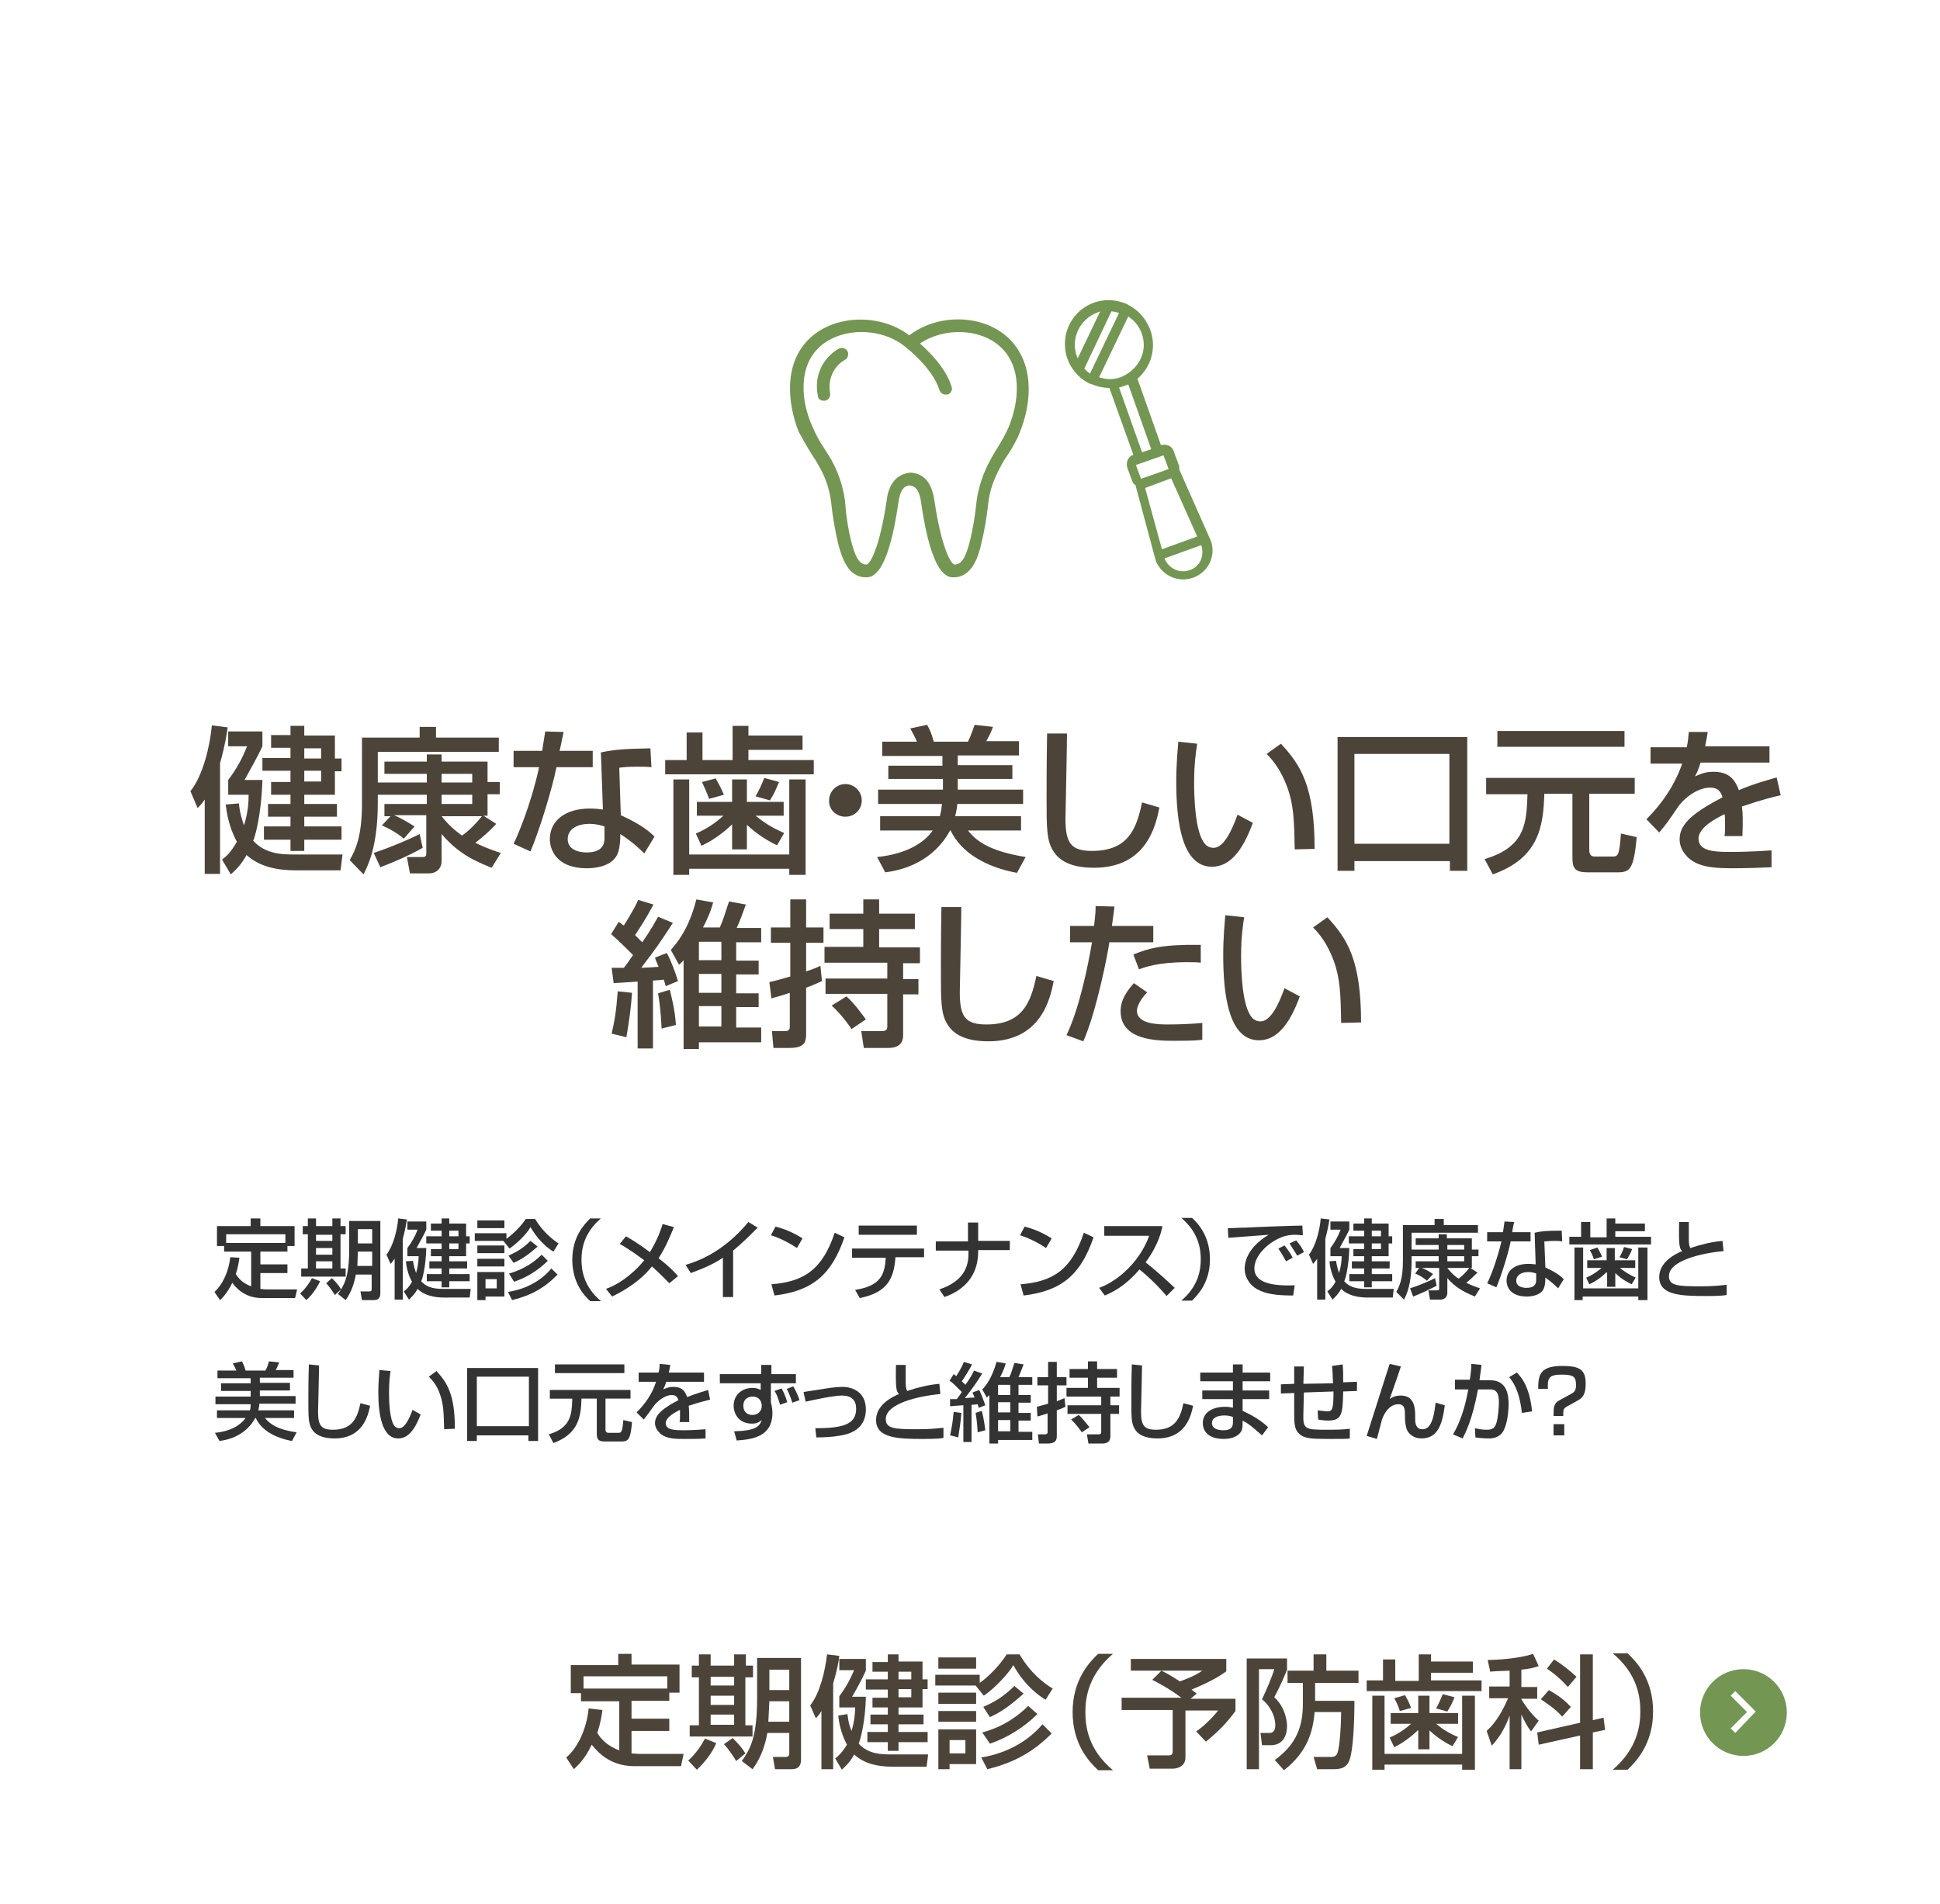 <?xml version="1.0" encoding="utf-8"?>
<!-- Generator: Adobe Illustrator 25.4.1, SVG Export Plug-In . SVG Version: 6.00 Build 0)  -->
<svg version="1.1" id="レイヤー_1" xmlns="http://www.w3.org/2000/svg" xmlns:xlink="http://www.w3.org/1999/xlink" x="0px"
	 y="0px" viewBox="0 0 380 373" style="enable-background:new 0 0 380 373;" xml:space="preserve">
<style type="text/css">
	.st0{fill:#749653;}
	.st1{fill:#4C4439;}
	.st2{fill:#333333;}
</style>
<path class="st0" d="M341.5,327c-4.7,0-8.5,3.8-8.5,8.5s3.8,8.5,8.5,8.5s8.5-3.8,8.5-8.5S346.2,327,341.5,327z M339.9,339.5
	l-0.9-0.9l3.2-3.2l-3.2-3.2l0.9-0.9l4,4L339.9,339.5z"/>
<path class="st0" d="M159,89c0.5,0.8,1,1.5,1.4,2.3c1.3,2.2,2.1,4.6,2.4,7.1c0.3,2.9,0.8,5.8,1.5,8.6c0.6,2,1.7,6.1,5.3,6.1
	c1.1,0,4.3,0,6.4-14.8c0.4-2.9,1.6-3.2,2.2-3.2c0.7,0.1,1.8,0.4,2.2,3.2c2.1,14.8,5.3,14.8,6.4,14.8c3.6,0,4.8-4.1,5.3-6.1
	c0.7-2.8,1.2-5.7,1.5-8.6c0.3-2.5,1.2-4.8,2.4-7c0.4-0.8,0.9-1.6,1.4-2.3c0.9-1.4,1.8-2.9,2.4-4.5c2.3-5.7,2.9-13.5-2.3-18.4
	c-5-4.7-13.8-4.8-19.4-0.5c-5.6-4.3-14.5-4.1-19.4,0.5c-5.2,4.8-4.5,12.6-2.3,18.3C157.3,86.1,158.1,87.6,159,89z M160.5,68
	c4.3-4,12.4-3.9,17,0.1l0,0l0,0c0,0,5.2,4,6.5,8.3c0.2,0.5,0.6,0.9,1.2,0.9c0.1,0,0.2,0,0.4,0c0.3-0.1,0.6-0.3,0.7-0.6
	c0.2-0.3,0.2-0.6,0.1-0.9c-1.1-3.7-4.4-6.9-6.2-8.5c4.7-3.2,11.9-3,15.8,0.7c4.3,4,3.6,10.7,1.6,15.6c-0.6,1.4-1.4,2.8-2.2,4.1
	c-0.5,0.8-1,1.6-1.4,2.4c-1.4,2.5-2.3,5.2-2.7,8c-0.3,2.8-0.7,5.5-1.4,8.2c-0.6,2.2-1.3,4.3-2.9,4.3c-0.7,0-2.6-3.2-4-12.7
	c-0.5-3.3-2-5.1-4.5-5.3h-0.3c-2.5,0.3-4.1,2.1-4.5,5.3c-1.4,9.5-3.3,12.7-4,12.7c-1.6,0-2.3-2.1-2.9-4.3c-0.7-2.7-1.1-5.5-1.3-8.3
	c-0.4-2.8-1.3-5.5-2.7-8c-0.5-0.8-1-1.6-1.5-2.4c-0.9-1.3-1.6-2.7-2.2-4.1C156.9,78.6,156.3,71.9,160.5,68L160.5,68z"/>
<path class="st0" d="M161.3,78.5c0.1,0,0.2,0,0.3,0c0.7-0.1,1.1-0.8,1-1.4V77c-0.5-2.5,0.6-5.2,2.9-6.5c0.6-0.3,0.8-1.1,0.5-1.7
	s-1.1-0.8-1.7-0.5c-3.2,1.8-4.9,5.5-4.1,9.2C160.2,78.1,160.7,78.5,161.3,78.5z"/>
<g>
	<path class="st1" d="M40.2,156.5c-0.7,1-0.9,1.2-1.5,1.8l-1.4-3.3c2.4-3,3.8-8.6,4.2-12.9l3.1,0.4c-0.2,1.3-0.5,3.5-1.5,7v21.7h-3
		V156.5z M46.8,157.4c0.1,1.1,0.3,2.4,1,4.3c0.8-2.6,0.9-4.6,0.9-6h-4v-2.9c1.6-2.1,2.7-4.1,3.7-6.6h-3.7v-2.9h6.7v2.9
		c-0.9,2-2.9,5.5-3.5,6.6h3.5c-0.2,7-1.5,11.3-1.8,11.9c2.4,2.7,5.9,2.7,8.1,2.7h9.4l-0.4,3.1h-8.9c-3.5,0-7-0.7-9.5-3
		c-1.1,2-2.2,3-3.1,3.8l-1.7-2.9c0.9-0.7,1.7-1.4,2.9-3.5c-1.6-2.9-2-5.8-2.2-7.3L46.8,157.4z M56.9,142.2h2.7v1.9h6v4.5h1.3v2.5
		h-1.3v4.6h-6v1.8H66v2.5h-6.4v1.9h7.3v2.6h-7.3v2.2h-2.7v-2.2h-5.2v-2.6h5.2v-1.9h-4.4v-2.5h4.4v-1.8h-3.8v-2.5h3.8V151h-5.5v-2.5
		h5.5v-2h-3.8v-2.5h3.8V142.2z M59.6,146.6v2h3.3v-2H59.6z M59.6,151v2.1h3.3V151H59.6z"/>
	<path class="st1" d="M76.5,159.9h-1.2v-2.4h8.3v-1.8H74v1.6c0,8.5-1.9,12.2-2.8,14l-2.7-2.8c1.1-1.9,2.4-4.6,2.4-11v-13h11.3v-2.1
		h3.2v2.1h12.3v2.8H74v6h9.6v-1.7h-8.3v-2.4h8.3v-1.4h2.9v1.4h9v4h2.4v2.4h-2.4v4.2h-0.8l2.5,1.6c-1.2,1.3-2.6,2.6-4.1,3.7
		c2.2,1.1,3.8,1.6,5,2l-1.8,2.9c-4.7-1.8-7.3-3.7-9.8-6.6v5.3c0,1.5-1.1,2.4-2.4,2.4h-3.8l-0.6-3.2h3.1c0.7,0,0.7-0.4,0.7-0.8v-7.4
		h-6.3c1.4,0.6,2.7,1.4,4,2.2l-2.1,2.4c-1.3-1.1-2.7-1.9-4.3-2.6L76.5,159.9z M73.2,167.1c3.8-1.3,6.8-2.6,9-3.7l0.6,2.7
		c-2.9,1.6-5.2,2.6-8.3,3.8L73.2,167.1z M86.5,153.3h6v-1.7h-6V153.3z M86.5,157.5h6v-1.8h-6V157.5z M86.5,159.9
		c0.8,1,1.9,2.3,4,3.8c1.3-0.9,2.8-2.4,3.9-3.8H86.5z"/>
	<path class="st1" d="M110.4,143.4c-0.1,0.4-0.7,3.5-0.8,3.7h6.5v3.2h-7.1c-0.8,4.1-3.4,12.6-5.1,16.5l-3.3-1.5
		c0.7-1.4,3.3-7.3,5-15h-5v-3.2h5.6c0.2-1.4,0.4-2.5,0.6-3.8L110.4,143.4z M127.6,150.3c-1-0.1-1.7-0.1-2.7-0.1
		c-1.9,0-2.8,0.1-3.6,0.2l0.3,9.3c4.4,2,5.9,3.5,6.6,4.2l-2,3.3c-0.7-0.7-2.2-2.2-4.7-3.8c0,0.7,0,3-0.7,4.2c-1,1.9-3.7,2.5-5.8,2.5
		c-6.5,0-7.3-4.2-7.3-5.7c0-3.6,3-6,7.8-6c1.2,0,2,0.1,2.6,0.2l-0.4-11.2c2.4-0.5,4.2-0.7,9.7-0.8L127.6,150.3z M118.4,161.9
		c-0.7-0.2-1.6-0.5-2.9-0.5c-2.6,0-4.3,1.1-4.3,3c0,2.2,2.4,2.6,3.7,2.6c3.5,0,3.5-2.1,3.5-2.9V161.9z"/>
	<path class="st1" d="M134.5,143.5h3.1v5.4h5.9v-6.7h3.1v1.9h10.6v2.8h-10.6v2h12.8v2.8h-29.1v-2.8h4.2V143.5z M131.9,171.4v-18.7
		h3.1v14.7h19.6v-14.7h3.2v18.7h-3.2v-1.2H135v1.2H131.9z M143.4,161.5c-0.5,0.5-2.8,2.7-6,4.2l-1.1-2.4c0.9-0.4,3-1.3,5.4-3.5h-5.2
		v-2.7h6.9v-4.4h2.9v4.4h7.2v2.7h-5.5c1.6,1.3,2.9,2.2,5.6,3.4l-1.4,2.4c-1.5-0.7-3.6-1.9-5.9-4v4.8h-2.9V161.5z M140.2,152.5
		c0.6,1.1,1,1.8,1.6,3.2l-2.9,0.8c-0.6-1.6-1-2.4-1.4-3.3L140.2,152.5z M152.6,153.2c-0.6,1.4-1,2.4-1.8,3.6l-2.8-0.8
		c0.7-1.2,1.2-2.3,1.7-3.6L152.6,153.2z"/>
	<path class="st1" d="M168.8,156.8c0,1.8-1.4,3.2-3.2,3.2s-3.3-1.4-3.2-3.2c0-1.8,1.5-3.2,3.2-3.2S168.8,155,168.8,156.8z"/>
	<path class="st1" d="M184.1,159.9c0.1-0.4,0.3-1.1,0.4-2.4H172v-2.8h12.7v-2.1H174V150h10.6v-1.9h-11.8v-2.8h6.8
		c-0.2-0.6-0.9-1.8-1.3-2.6l3.3-0.7c0.4,0.7,0.9,1.7,1.3,3.3h6.7c0.7-1.4,1.1-2.8,1.3-3.3l3.6,0.4c-0.5,1.4-1,2.2-1.3,2.8h6.4v2.8
		h-12v1.9h10.7v2.7h-10.7v2.1h12.8v2.8h-12.9c0,0.7-0.2,1.5-0.4,2.4H200v2.8h-10.4c1.9,2.4,4.7,4.1,11.3,5.2l-1.7,3.1
		c-6-1.1-10.9-3.9-13-8.3h-0.1c-1.1,2-4.3,7.1-12.7,8.2l-1.6-3c5.9-0.6,9.3-2.9,10.9-5.2h-10.3v-2.8H184.1z"/>
	<path class="st1" d="M209,143.7c0,2.6-0.3,15.9-0.3,16.7c0,4.8,1.1,6.3,5.2,6.3c7,0,8.7-4.2,9.8-9.5l3.4,1
		c-0.7,3.5-2.5,11.8-12.8,11.8c-4.7,0-6.9-1.5-8-3.3c-1.3-2-1.3-4.7-1.3-10.1c0-2.8,0-6.9,0.1-12.9L209,143.7z"/>
	<path class="st1" d="M234.5,145.7c-0.2,1.4-0.6,3.7-0.6,7.6c0,3,0.2,9.8,2.1,12c0.3,0.4,0.9,0.8,1.7,0.8c2,0,3.6-3.4,4.7-6.5l3,1.6
		c-2.1,5.8-4.7,8.6-8,8.6c-5.9,0-7-8.8-7-16.7c0-3.5,0.3-6.4,0.4-7.8L234.5,145.7z M253.6,166.4c-0.1-5.8-0.2-8.8-1.5-12.3
		c-1.2-3.2-2.7-5.1-4-6.4l2.8-2c3.9,4.2,6.6,8.4,6.6,20.6L253.6,166.4z"/>
	<path class="st1" d="M283.9,168.7h-18.6v1.9H262v-26.2h25.4v26.2h-3.4V168.7z M283.9,147.7h-18.6v17.6h18.6V147.7z"/>
	<path class="st1" d="M291.2,152.4h29v3.1h-8.9v11c0,1.1,0.5,1.3,1.1,1.3h3.4c1.1,0,1.4-0.1,1.7-4.5l3.1,0.7
		c-0.6,6.3-1.3,6.9-3.8,6.9H311c-2.5,0-3-0.8-3-2.9v-12.5h-5.5c-0.2,6.5-1.1,12.6-10.1,15.8l-1.6-3c8.1-2.4,8.2-7.2,8.4-12.7h-8.1
		V152.4z M293.3,143.2h24.9v3.1h-24.9V143.2z"/>
	<path class="st1" d="M334.5,143.4c-0.1,0.7-0.2,1.3-0.5,2.8h12.6v3.2h-13.5c-0.4,1.3-0.7,2-1.1,2.7c1.2-0.5,2-0.9,3.6-0.9
		c2.7,0,4.1,1.1,5,3.6c3-1.3,5.8-2,7.4-2.5l0.8,3.5c-1.4,0.3-3.8,0.9-7.6,2.2c0.2,1.4,0.2,3,0.1,5.8h-3.5c0.1-0.8,0.1-1.3,0.1-2.3
		c0-0.9,0-1.5-0.1-2c-1.4,0.7-5.1,2.5-5.1,4.8c0,2.6,3.5,2.6,6.5,2.6c0.4,0,3.5,0,7.8-0.3v3.3c-2.3,0.1-4.9,0.2-7.3,0.2
		c-3.4,0-6.6-0.1-8.7-1.8c-0.6-0.5-2-1.8-2-3.9c0-3.2,3.1-5.4,8.4-8.2c-0.3-1-0.8-1.9-2.4-1.9c-2.8,0-5.5,2.5-6.4,3.9
		c-1.9,2.8-2.1,3.1-3.6,4.9l-2.5-2.6c3.1-3.1,5.6-6.8,7-10.9h-6.2v-3.2h7.1c0.3-1.4,0.3-2.1,0.4-3L334.5,143.4z"/>
	<path class="st1" d="M119.8,189.6h2.4c0.6-0.7,1.2-1.7,1.8-2.5c-2.8-2.8-3.5-3.4-4.3-4.1l1.5-2.4c0.7,0.5,0.9,0.7,1,0.7
		c0.3-0.5,2-3.1,2.8-5l3,0.9c-0.6,1.1-1.4,2.7-3.6,6c0.3,0.3,0.7,0.7,1.4,1.4c1.8-2.6,2.3-3.6,3.1-5l2.9,1.2
		c-2.8,4.3-3.1,4.7-6.2,8.8c2.1-0.1,2.4-0.1,3.4-0.2c-0.4-1-0.5-1.1-0.7-1.8l2.3-0.9c0.8,1.4,1.7,3.8,2.2,5.5l-2.4,1
		c-0.2-0.8-0.3-1-0.4-1.3c-0.4,0.1-0.8,0.1-2.1,0.2v13.3h-3v-13.1c-2.6,0.2-3.3,0.2-4.7,0.3L119.8,189.6z M123.8,194.5
		c-0.2,2.9-0.5,5.1-1.1,8.7l-2.9-0.7c0.6-2.6,0.9-4.3,1.2-8.3L123.8,194.5z M131.2,193.9c0.3,1.3,1,3.8,1.2,6.9l-2.8,0.7
		c-0.2-3.9-0.5-5.7-0.7-6.9L131.2,193.9z M133.9,188.1c-0.2,0.2-0.3,0.4-0.9,0.9l-1.6-2.9c1.2-1.4,3.5-4,5-9.9l3.3,0.6
		c-0.4,1.3-0.7,2.4-2,4.9h3.3c0.7-1.6,0.9-2.4,1.8-5.1l3.3,0.6c-0.5,1.4-1.2,3.3-1.8,4.6h4.8v2.8h-4.9v3.6h4.4v2.7h-4.4v3.7h4.4v2.7
		h-4.4v4h4.9v2.9h-12.2v1.3h-3V188.1z M136.9,184.5v3.6h4.4v-3.6H136.9z M136.9,190.8v3.7h4.4v-3.7H136.9z M136.9,197.1v4h4.4v-4
		H136.9z"/>
	<path class="st1" d="M150.7,192.4c1.4-0.3,2.7-0.7,4.1-1.1v-6.6H151v-3h3.8v-5.5h3.1v5.5h3.4v3h-3.4v5.6c1.5-0.5,2-0.7,2.8-1.1
		l0.3,3c-0.7,0.3-1.2,0.6-3.1,1.3v9.1c0,1.5-0.3,2.7-3.2,2.7h-3.2l-0.3-3.3h2.6c0.4,0,0.9-0.1,0.9-0.8v-6.7
		c-1.7,0.6-2.7,0.8-3.6,1.1L150.7,192.4z M169,176.2h3.2v2.8h7v3h-7v3.6h8v3.1h-3.3v3.1h3v3h-3v8c0,1.6-0.9,2.5-2.9,2.5h-4.8
		l-0.5-3.3h4c1,0,1.1-0.4,1.1-1v-6.3h-12.1v-3h12.1v-3.1h-12.3v-3.1h7.6V182h-6.6v-3h6.6V176.2z M165.8,195.2c1.7,1.5,3.4,4,3.8,4.5
		l-2.8,1.9c-0.4-0.6-2-2.9-3.9-4.6L165.8,195.2z"/>
	<path class="st1" d="M188.3,177.7c0,2.6-0.3,15.9-0.3,16.7c0,4.8,1.1,6.3,5.2,6.3c7,0,8.7-4.2,9.8-9.5l3.4,1
		c-0.7,3.5-2.5,11.8-12.8,11.8c-4.7,0-6.9-1.5-8-3.3c-1.3-2-1.3-4.7-1.3-10.1c0-2.8,0-6.9,0.1-12.9L188.3,177.7z"/>
	<path class="st1" d="M218.3,177.6c-0.1,0.9-0.2,1.6-0.5,3.8h8.1v3.2h-8.6c-0.3,2.2-2.5,13.5-5.1,19.4l-3.3-1.2
		c2.5-5.2,4.2-13.5,5-18.2h-4.3v-3.2h4.7c0.3-2.6,0.3-2.9,0.3-3.9L218.3,177.6z M224.7,194.4c-1.8,1.9-2,3.2-2,3.6
		c0,2.7,4.3,2.7,6.2,2.7c2,0,4.6-0.1,6.6-0.3l0,3.3c-1,0.1-1.6,0.2-5.4,0.2c-3.3,0-10.6,0-10.6-5.8c0-2.3,1.3-4,2.6-5.5L224.7,194.4
		z M235.2,188.6c-0.8-0.1-1.6-0.1-2.8-0.1c-5.6,0-8.2,1-9.3,1.4l-1.1-2.9c2.9-1.2,5.6-2,13.2-1.9L235.2,188.6z"/>
	<path class="st1" d="M243.7,179.7c-0.2,1.4-0.6,3.7-0.6,7.6c0,3,0.2,9.8,2.1,12c0.3,0.4,0.9,0.8,1.7,0.8c2,0,3.6-3.4,4.7-6.5l3,1.6
		c-2.1,5.8-4.7,8.6-8,8.6c-5.9,0-7-8.8-7-16.7c0-3.5,0.3-6.4,0.4-7.8L243.7,179.7z M262.7,200.4c-0.1-5.8-0.2-8.8-1.5-12.3
		c-1.2-3.2-2.7-5.1-4-6.4l2.8-2c3.9,4.2,6.6,8.4,6.6,20.6L262.7,200.4z"/>
</g>
<g>
	<path class="st1" d="M118,335c-0.1,0.8-0.3,2.3-1,4.5c0.6,1,1.8,2.5,4.3,3.4v-9.6h-7.5v-1.6h-2v-5.5h9.3V324h2.6v2.1h9.4v5.5h-2
		v1.6h-7.4v3.5h7.4v2.4h-7.4v4.4c0.3,0,0.8,0.1,1.6,0.1h8.6l-0.5,2.4h-9.2c-4.9,0-7.3-3-8.3-4.2c-1.4,3-2.9,4.2-3.5,4.8l-1.5-2.3
		c2.2-1.8,4-5.5,4.4-9.6L118,335z M130.7,330.8v-2.4h-16.4v2.4H130.7z"/>
	<path class="st1" d="M140.3,341.5c-0.9,2.1-2.4,3.9-3.8,5.2l-1.7-1.8c1.4-1.2,2.6-3,3.3-4.3L140.3,341.5z M136.9,324.1h2.3v2.2h4.6
		v-2.2h2.3v2.2h1.4v2.3H146v9.4h1.4v2.2h-12.3v-2.2h1.8v-9.4h-1.4v-2.3h1.4V324.1z M139.2,328.5v1.7h4.6v-1.7H139.2z M139.2,332.2
		v1.8h4.6v-1.8H139.2z M139.2,335.9v2h4.6v-2H139.2z M143.5,340.5c0.4,0.4,1.6,1.5,2.5,3l-1.8,1.5c-0.4-0.7-1.6-2.5-2.4-3.3
		L143.5,340.5z M154.6,339.5h-4.3c-0.4,2.4-1.3,5-2.9,7.1l-2.1-1.6c1.7-2.4,3-4.7,3-12.4v-7.8h8.6v19.9c0,1.9-1.3,1.9-2,1.9h-3.1
		l-0.4-2.4h2.4c0.6,0,0.8-0.2,0.8-0.7V339.5z M150.7,333.3l-0.2,4h4.1v-4H150.7z M150.7,327.1v4h3.9v-4H150.7z"/>
	<path class="st1" d="M160.9,335.2c-0.5,0.8-0.7,1-1.1,1.4l-1.1-2.5c1.9-2.4,2.9-6.6,3.3-10l2.4,0.3c-0.1,1-0.4,2.7-1.2,5.4v16.8
		h-2.3V335.2z M166,335.8c0.1,0.8,0.2,1.9,0.8,3.3c0.6-2,0.7-3.6,0.7-4.6h-3.1v-2.2c1.2-1.6,2.1-3.2,2.9-5.1h-2.9V325h5.2v2.3
		c-0.7,1.6-2.2,4.3-2.7,5.1h2.7c-0.1,5.4-1.2,8.7-1.4,9.2c1.9,2.1,4.6,2.1,6.3,2.1h7.3l-0.3,2.4h-6.9c-2.7,0-5.4-0.6-7.3-2.4
		c-0.8,1.6-1.7,2.3-2.4,3l-1.3-2.2c0.7-0.6,1.3-1.1,2.3-2.7c-1.2-2.2-1.6-4.5-1.7-5.7L166,335.8z M173.9,324.1h2.1v1.4h4.7v3.5h1
		v1.9h-1v3.6H176v1.4h4.9v1.9H176v1.5h5.7v2H176v1.7h-2.1v-1.7h-4v-2h4v-1.5h-3.4v-1.9h3.4v-1.4h-3v-1.9h3v-1.6h-4.3V329h4.3v-1.5
		h-3v-1.9h3V324.1z M176,327.5v1.5h2.5v-1.5H176z M176,330.9v1.6h2.5v-1.6H176z"/>
	<path class="st1" d="M191.1,330.2h-7.9v-2.1h8.7v1.6c0.7-0.5,3.2-2.4,5.3-5.6h2.5c2.2,3.7,4.7,5.6,6.5,6.7l-1.4,2.2
		c-3.7-2.3-5.7-5.6-6.3-6.8c-0.9,1.6-3.7,4.6-5.8,6L191.1,330.2z M183.8,324.7h7.4v2.2h-7.4V324.7z M183.8,331.6h7.4v2.2h-7.4V331.6
		z M183.8,335.2h7.4v2.1h-7.4V335.2z M183.8,338.8h7.4v6.8H186v1h-2.2V338.8z M186,340.9v2.6h3.1v-2.6H186z M206,339.6
		c-3.6,3.6-7.3,5.7-12.6,7l-1.2-2.3c3.8-0.6,8.5-2.4,12-6.5L206,339.6z M203.2,335.8c-2.6,2.6-6,4.7-9.3,5.8l-1.5-2.2
		c4.5-1.2,7.4-3.6,9-5.2L203.2,335.8z M200.5,331.8c-2.7,2.4-4.4,3.6-6.6,4.6l-1.3-2c2.7-1.2,4.1-2.2,6.1-4.1L200.5,331.8z"/>
	<path class="st1" d="M218,324c-4.8,4.1-5.4,8.6-5.4,11.4s0.5,7.3,5.4,11.4h-2.9c-1.7-1.6-5-5-5-11.4c0-6.3,3.3-9.8,5-11.4H218z"/>
	<path class="st1" d="M227.5,327.3h-6V325h18.7v2.4c-2.1,1.7-6.1,3.3-6.8,3.6c0.3,0.2,0.6,0.5,1,0.8l-1.2,1h8.8v2.4
		c-1.8,2.4-3.1,3.8-5.8,6l-1.9-2c1.5-1,3.3-2.8,4.3-4.1h-6.4v9.2c0,2.1-2.2,2.2-2.5,2.2h-4.5l-0.5-2.6h4.2c0.6,0,0.8-0.2,0.8-0.9v-8
		h-10v-2.4h11.7c-0.8-0.6-2.7-2-5.7-3.5L227.5,327.3z M227.5,327.3c1,0.5,1.8,0.9,3.6,2.1c1.7-0.6,3.1-1.2,4.4-2.1H227.5z"/>
	<path class="st1" d="M244.2,324.9h7.9v2.2c-0.3,0.8-1.4,3.4-2.5,5.4c2.3,2.1,2.5,5,2.5,5.6c0,2.2-1,3.8-3.2,3.8h-1.7l-0.3-2.4h1.8
		c1,0,1.1-1.1,1.1-1.5c0-1.8-1-3.8-2.6-5.1c0.8-1.7,1.9-4.2,2.4-5.9h-3v19.6h-2.4V324.9z M257.7,333.2h7.6c0,4.8-0.3,9.6-0.9,11.4
		c-0.6,2-2.2,2-3.4,2h-3l-0.7-2.4h3.4c0.3,0,0.9,0,1.2-0.6c0.6-1.2,0.8-6.6,0.8-8.2h-5.2c-0.3,3.9-1.5,7.9-6,11.4l-1.8-2
		c3.4-2.5,5.5-5.5,5.5-10.9v-4.2h-3v-2.4h5.1v-3.2h2.5v3.2h6.3v2.4h-8.5V333.2z"/>
	<path class="st1" d="M270.9,325.1h2.4v4.2h4.6v-5.2h2.4v1.4h8.2v2.2h-8.2v1.5h9.9v2.1h-22.5v-2.1h3.2V325.1z M268.8,346.7v-14.5
		h2.4v11.4h15.2v-11.4h2.5v14.5h-2.5v-1h-15.2v1H268.8z M277.7,339c-0.4,0.4-2.2,2.1-4.6,3.3l-0.9-1.9c0.7-0.3,2.3-1,4.2-2.7h-4
		v-2.1h5.4v-3.4h2.2v3.4h5.6v2.1h-4.3c1.2,1,2.2,1.7,4.3,2.6l-1.1,1.8c-1.2-0.6-2.8-1.5-4.5-3.1v3.7h-2.2V339z M275.2,332.1
		c0.5,0.8,0.8,1.4,1.2,2.5l-2.2,0.6c-0.4-1.2-0.7-1.8-1.1-2.5L275.2,332.1z M284.9,332.5c-0.4,1.1-0.8,1.8-1.4,2.8l-2.2-0.6
		c0.5-0.9,0.9-1.8,1.3-2.8L284.9,332.5z"/>
	<path class="st1" d="M295.6,327.3c-2.4,0.1-2.9,0.1-3.7,0.2l-0.5-2.3c1.9,0,6.3-0.3,8.9-1.2l1.1,2.4c-0.9,0.3-1.5,0.5-3.4,0.7v3.4
		h3.1v2.3H298v0.1c0.5,0.8,1.6,2.6,3.4,4.2l-1.5,2.1c-0.7-0.9-1.2-1.8-1.9-3.3v10.7h-2.3v-10.5c-0.8,2.2-1.9,4.2-3.5,5.9l-1-2.9
		c1.9-1.7,3.2-4.1,4.2-6.4h-3.7v-2.3h4V327.3z M309.5,337.5v-13.4h2.5v12.9l2.1-0.5l0.3,2.4l-2.4,0.5v7.2h-2.5V340l-8.1,1.8
		l-0.3-2.4L309.5,337.5z M303.4,331.1c1.9,1.1,3,1.9,4.3,3.3l-1.7,1.9c-1.3-1.5-3.3-2.8-4.2-3.4L303.4,331.1z M304.4,325.1
		c1.5,0.9,3,2.1,4.4,3.4l-1.7,2c-0.5-0.6-2-2.2-4.1-3.6L304.4,325.1z"/>
	<path class="st1" d="M315.9,346.7c4.8-4.1,5.4-8.6,5.4-11.4s-0.5-7.3-5.4-11.4h2.9c1.7,1.6,5,5,5,11.4c0,6.3-3.3,9.8-5,11.4H315.9z
		"/>
</g>
<g>
	<path class="st2" d="M46.9,246.4c-0.1,0.6-0.2,1.6-0.7,3.2c0.4,0.7,1.3,1.8,3,2.4v-6.8h-5.3v-1.1h-1.4v-3.9h6.6v-1.5H51v1.5h6.7
		v3.9h-1.4v1.1h-5.3v2.5h5.3v1.7h-5.3v3.1c0.2,0,0.6,0.1,1.1,0.1h6.1l-0.4,1.7h-6.5c-3.5,0-5.2-2.2-5.8-3c-1,2.1-2,3-2.4,3.4
		l-1.1-1.6c1.5-1.3,2.8-3.9,3.1-6.8L46.9,246.4z M55.9,243.5v-1.7H44.3v1.7H55.9z"/>
	<path class="st2" d="M62.7,251c-0.7,1.5-1.7,2.8-2.7,3.7l-1.2-1.3c1-0.9,1.9-2.2,2.3-3L62.7,251z M60.3,238.7h1.6v1.5h3.2v-1.5h1.6
		v1.5h1v1.6h-1v6.7h1v1.6H59v-1.6h1.3v-6.7h-1v-1.6h1V238.7z M61.9,241.9v1.2h3.2v-1.2H61.9z M61.9,244.5v1.3h3.2v-1.3H61.9z
		 M61.9,247.1v1.4h3.2v-1.4H61.9z M65,250.4c0.3,0.3,1.2,1.1,1.8,2.2l-1.2,1.1c-0.3-0.5-1.2-1.8-1.7-2.3L65,250.4z M72.8,249.7h-3.1
		c-0.3,1.7-0.9,3.5-2,5l-1.5-1.2c1.2-1.7,2.2-3.3,2.2-8.8v-5.5h6.1v14.1c0,1.4-0.9,1.4-1.4,1.4h-2.2l-0.3-1.7h1.7
		c0.4,0,0.5-0.1,0.5-0.5V249.7z M70.1,245.2l-0.1,2.8h2.9v-2.8H70.1z M70.1,240.8v2.8h2.8v-2.8H70.1z"/>
	<path class="st2" d="M77.3,246.6c-0.4,0.5-0.5,0.7-0.8,1l-0.8-1.8c1.3-1.7,2.1-4.7,2.3-7.1l1.7,0.2c-0.1,0.7-0.3,1.9-0.8,3.8v11.9
		h-1.6V246.6z M80.9,247c0.1,0.6,0.2,1.3,0.6,2.4c0.4-1.4,0.5-2.5,0.5-3.3h-2.2v-1.6c0.9-1.2,1.5-2.3,2-3.6h-2v-1.6h3.7v1.6
		c-0.5,1.1-1.6,3-1.9,3.6h1.9c-0.1,3.8-0.8,6.2-1,6.5c1.3,1.5,3.2,1.5,4.5,1.5h5.2l-0.2,1.7H87c-1.9,0-3.9-0.4-5.2-1.7
		c-0.6,1.1-1.2,1.6-1.7,2.1l-1-1.6c0.5-0.4,1-0.8,1.6-1.9c-0.9-1.6-1.1-3.2-1.2-4L80.9,247z M86.5,238.7H88v1h3.3v2.5H92v1.4h-0.7
		v2.5H88v1h3.5v1.4H88v1.1h4v1.4h-4v1.2h-1.5v-1.2h-2.9v-1.4h2.9v-1.1h-2.4v-1.4h2.4v-1h-2.1v-1.4h2.1v-1.1h-3v-1.4h3v-1.1h-2.1
		v-1.4h2.1V238.7z M88,241.1v1.1h1.8v-1.1H88z M88,243.6v1.1h1.8v-1.1H88z"/>
	<path class="st2" d="M98.6,243.1H93v-1.5h6.2v1.1c0.5-0.4,2.3-1.7,3.8-3.9h1.8c1.6,2.6,3.3,3.9,4.6,4.8l-1,1.6
		c-2.6-1.6-4-4-4.5-4.8c-0.6,1.2-2.6,3.2-4.1,4.2L98.6,243.1z M93.5,239.1h5.3v1.5h-5.3V239.1z M93.5,244h5.3v1.5h-5.3V244z
		 M93.5,246.6h5.3v1.5h-5.3V246.6z M93.5,249.2h5.3v4.8h-3.7v0.7h-1.6V249.2z M95.1,250.6v1.8h2.2v-1.8H95.1z M109.2,249.7
		c-2.5,2.6-5.2,4.1-8.9,5l-0.8-1.6c2.7-0.4,6.1-1.7,8.5-4.6L109.2,249.7z M107.3,247c-1.9,1.9-4.2,3.3-6.6,4.1l-1-1.6
		c3.2-0.9,5.2-2.5,6.4-3.7L107.3,247z M105.3,244.2c-1.9,1.7-3.1,2.5-4.7,3.2l-1-1.4c1.9-0.9,2.9-1.5,4.3-2.9L105.3,244.2z"/>
	<path class="st2" d="M117.7,238.7c-3.4,2.9-3.8,6.1-3.8,8.1c0,2,0.4,5.2,3.8,8.1h-2.1c-1.2-1.1-3.5-3.6-3.5-8.1
		c0-4.5,2.3-6.9,3.5-8.1H117.7z"/>
	<path class="st2" d="M131.1,251.4c-0.6-0.6-1.5-1.6-3.4-3.3c-1.2,1.5-3.3,3.7-7.8,5.9l-1.2-1.5c0.8-0.3,2.9-1.1,5.4-3.4
		c0.8-0.7,1.5-1.5,2.1-2.2c-2.3-1.7-3.7-2.6-4.8-3.2l1.2-1.5c1.1,0.6,2.7,1.6,4.7,3.1c1.6-2.6,2.2-4.6,2.5-5.5l2.2,0.6
		c-0.5,1.2-1.5,3.8-3,6.1c2.2,1.7,3.2,2.8,3.8,3.5L131.1,251.4z"/>
	<path class="st2" d="M143.6,254.1h-2v-7.7c-1.9,1.3-4.1,2.2-6.3,3l-1-1.6c2.3-0.7,7.3-2.4,12.3-8.4l1.8,1.1
		c-0.7,0.7-2.5,2.6-4.8,4.5V254.1z"/>
	<path class="st2" d="M156.1,244.5c-1.3-0.9-3.4-2-5.1-2.5l0.9-1.7c1.5,0.4,3,0.9,5.3,2.3L156.1,244.5z M151.1,251.6
		c6.4-0.5,10-2.9,12.4-10.1l1.9,0.9c-2.5,7.3-6.2,10.5-13.7,11.4L151.1,251.6z"/>
	<path class="st2" d="M181,244.5v1.8h-5.6c-0.3,4.1-1.5,6.9-7,8l-0.9-1.6c5.1-0.8,5.8-3.1,6-6.3h-6.6v-1.8H181z M179.6,240.1v1.8
		h-11.4v-1.8H179.6z"/>
	<path class="st2" d="M189.6,243.1v-3.6h2v3.6h6.2v1.8h-6.2v0.3c0,3.8-1.8,7.2-6.6,8.9l-1-1.5c3.9-1.3,5.7-3.6,5.7-6.9v-0.7h-6.4
		v-1.8H189.6z"/>
	<path class="st2" d="M204.9,244.5c-1.3-0.9-3.4-2-5.1-2.5l0.9-1.7c1.5,0.4,3,0.9,5.3,2.3L204.9,244.5z M199.9,251.6
		c6.4-0.5,10-2.9,12.4-10.1l1.9,0.9c-2.5,7.3-6.2,10.5-13.7,11.4L199.9,251.6z"/>
	<path class="st2" d="M215.3,252.3c3.6-1.3,7.9-5,9.8-10.2h-8.8v-1.9h11.4c-0.2,1-0.8,3.7-3.3,7.1c2,1.6,3.9,3.3,5.7,5l-1.6,1.6
		c-1.9-2.3-4.5-4.6-5.3-5.2c-2,2.3-4.1,4-6.8,5.1L215.3,252.3z"/>
	<path class="st2" d="M231.4,254.8c3.4-2.9,3.8-6.1,3.8-8.1c0-2-0.4-5.2-3.8-8.1h2.1c1.2,1.1,3.5,3.6,3.5,8.1c0,4.5-2.3,6.9-3.5,8.1
		H231.4z"/>
	<path class="st2" d="M255.2,242c-0.4,0-0.7-0.1-1.5-0.1c-1.5,0-2.6,0.4-3.4,0.8c-2.4,1.2-4.6,3.5-4.6,5.8c0,2.6,3,3.5,7.9,3.3
		l-0.3,2c-3.7,0-5.5-0.4-7-1.2c-1.5-0.8-2.5-2.4-2.5-4c0-1.8,0.9-4.4,4.7-6.7c-2.7,0.2-5.3,0.4-7.9,0.6l-0.1-1.9
		c1.2,0,2.4-0.1,3.6-0.1c1.5-0.1,9.3-0.4,11-0.4L255.2,242z M251.9,247.1c-0.7-1.3-1.1-1.9-1.5-2.5l1.2-0.6c0.5,0.6,1.1,1.4,1.6,2.4
		L251.9,247.1z M254.1,246c-0.9-1.5-1.1-1.7-1.5-2.4l1.3-0.6c0.6,0.7,1.3,1.7,1.5,2.3L254.1,246z"/>
	<path class="st2" d="M258,246.6c-0.4,0.5-0.5,0.7-0.8,1l-0.8-1.8c1.3-1.7,2.1-4.7,2.3-7.1l1.7,0.2c-0.1,0.7-0.3,1.9-0.8,3.8v11.9
		H258V246.6z M261.7,247c0.1,0.6,0.2,1.3,0.6,2.4c0.4-1.4,0.5-2.5,0.5-3.3h-2.2v-1.6c0.9-1.2,1.5-2.3,2-3.6h-2v-1.6h3.7v1.6
		c-0.5,1.1-1.6,3-1.9,3.6h1.9c-0.1,3.8-0.8,6.2-1,6.5c1.3,1.5,3.2,1.5,4.5,1.5h5.2l-0.2,1.7h-4.9c-1.9,0-3.9-0.4-5.2-1.7
		c-0.6,1.1-1.2,1.6-1.7,2.1l-1-1.6c0.5-0.4,1-0.8,1.6-1.9c-0.9-1.6-1.1-3.2-1.2-4L261.7,247z M267.2,238.7h1.5v1h3.3v2.5h0.7v1.4
		H272v2.5h-3.3v1h3.5v1.4h-3.5v1.1h4v1.4h-4v1.2h-1.5v-1.2h-2.9v-1.4h2.9v-1.1h-2.4v-1.4h2.4v-1h-2.1v-1.4h2.1v-1.1h-3v-1.4h3v-1.1
		h-2.1v-1.4h2.1V238.7z M268.7,241.1v1.1h1.8v-1.1H268.7z M268.7,243.6v1.1h1.8v-1.1H268.7z"/>
	<path class="st2" d="M278,248.4h-0.7v-1.3h4.5v-1h-5.3v0.9c0,4.6-1,6.7-1.5,7.6l-1.5-1.5c0.6-1.1,1.3-2.5,1.3-6.1V240h6.2v-1.2h1.8
		v1.2h6.7v1.5h-13v3.3h5.3v-0.9h-4.5v-1.3h4.5v-0.8h1.6v0.8h4.9v2.2h1.3v1.3h-1.3v2.3H288l1.4,0.9c-0.7,0.7-1.4,1.4-2.2,2
		c1.2,0.6,2.1,0.9,2.7,1.1l-1,1.6c-2.5-1-4-2-5.4-3.6v2.9c0,0.8-0.6,1.3-1.3,1.3h-2.1l-0.3-1.8h1.7c0.4,0,0.4-0.2,0.4-0.4v-4h-3.4
		c0.8,0.3,1.5,0.7,2.2,1.2l-1.2,1.3c-0.7-0.6-1.5-1.1-2.3-1.4L278,248.4z M276.2,252.4c2.1-0.7,3.7-1.4,4.9-2l0.3,1.5
		c-1.6,0.8-2.8,1.4-4.6,2.1L276.2,252.4z M283.5,244.8h3.3v-0.9h-3.3V244.8z M283.5,247.1h3.3v-1h-3.3V247.1z M283.5,248.4
		c0.4,0.5,1,1.3,2.2,2.1c0.7-0.5,1.5-1.3,2.1-2.1H283.5z"/>
	<path class="st2" d="M296.6,239.4c-0.1,0.2-0.4,1.9-0.4,2h3.6v1.8h-3.9c-0.4,2.2-1.9,6.9-2.8,9l-1.8-0.8c0.4-0.7,1.8-4,2.8-8.2
		h-2.8v-1.8h3.1c0.1-0.7,0.2-1.3,0.3-2.1L296.6,239.4z M306,243.2c-0.6-0.1-0.9-0.1-1.5-0.1c-1.1,0-1.5,0.1-2,0.1l0.2,5.1
		c2.4,1.1,3.2,1.9,3.6,2.3l-1.1,1.8c-0.4-0.4-1.2-1.2-2.5-2.1c0,0.4,0,1.6-0.4,2.3c-0.5,1-2,1.4-3.2,1.4c-3.6,0-4-2.3-4-3.1
		c0-2,1.6-3.3,4.3-3.3c0.7,0,1.1,0.1,1.4,0.1l-0.2-6.2c1.3-0.3,2.3-0.4,5.3-0.4L306,243.2z M301,249.5c-0.4-0.1-0.9-0.3-1.6-0.3
		c-1.4,0-2.4,0.6-2.4,1.7c0,1.2,1.3,1.4,2,1.4c1.9,0,1.9-1.1,1.9-1.6V249.5z"/>
	<path class="st2" d="M309.8,239.4h1.7v3h3.2v-3.7h1.7v1h5.8v1.5h-5.8v1.1h7v1.5h-16v-1.5h2.3V239.4z M308.4,254.7v-10.3h1.7v8h10.8
		v-8h1.8v10.3h-1.8V254H310v0.7H308.4z M314.6,249.3c-0.3,0.3-1.5,1.5-3.3,2.3l-0.6-1.3c0.5-0.2,1.6-0.7,3-1.9h-2.8v-1.5h3.8v-2.4
		h1.6v2.4h4v1.5h-3c0.9,0.7,1.6,1.2,3.1,1.9l-0.8,1.3c-0.8-0.4-2-1-3.2-2.2v2.7h-1.6V249.3z M312.9,244.4c0.3,0.6,0.6,1,0.9,1.8
		l-1.6,0.5c-0.3-0.9-0.5-1.3-0.8-1.8L312.9,244.4z M319.7,244.7c-0.3,0.8-0.6,1.3-1,2l-1.5-0.4c0.4-0.6,0.7-1.3,0.9-2L319.7,244.7z"
		/>
	<path class="st2" d="M330.8,239.4c0,0.5,0,1.5,0,3.5c0,1.1,0.2,1.4,0.3,1.6c2.1-0.7,4.1-1.2,6.3-1.4l0.2,2
		c-4.4,0.4-10.7,1.9-10.7,4.9c0,1.9,1.7,2,6.4,2c2.4,0,4-0.2,4.9-0.3v2c-0.5,0.1-1.5,0.2-3.9,0.2c-4.9,0-9.3-0.1-9.3-3.7
		c0-2.9,3-4.5,4.5-5.1c-0.5-0.5-0.7-0.8-0.6-5.7H330.8z"/>
	<path class="st2" d="M48.9,276.4c0.1-0.2,0.2-0.6,0.2-1.3h-6.9v-1.5h6.9v-1.1h-5.8V271h5.8v-1h-6.5v-1.5h3.7
		c-0.1-0.3-0.5-1-0.7-1.4l1.8-0.4c0.2,0.4,0.5,1,0.7,1.8H52c0.4-0.7,0.6-1.5,0.7-1.8l2,0.2c-0.3,0.7-0.5,1.2-0.7,1.5h3.5v1.5h-6.6v1
		h5.9v1.5h-5.9v1.1h7v1.5h-7.1c0,0.4-0.1,0.9-0.2,1.3h7v1.5h-5.7c1.1,1.3,2.6,2.3,6.2,2.8l-0.9,1.7c-3.3-0.6-6-2.1-7.1-4.5H50
		c-0.6,1.1-2.4,3.9-7,4.5l-0.9-1.6c3.2-0.3,5.1-1.6,6-2.9h-5.6v-1.5H48.9z"/>
	<path class="st2" d="M62.5,267.5c0,1.4-0.2,8.7-0.2,9.1c0,2.6,0.6,3.5,2.9,3.5c3.8,0,4.8-2.3,5.4-5.2l1.9,0.5
		c-0.4,1.9-1.4,6.4-7,6.4c-2.5,0-3.8-0.8-4.4-1.8c-0.7-1.1-0.7-2.5-0.7-5.6c0-1.5,0-3.8,0.1-7.1L62.5,267.5z"/>
	<path class="st2" d="M76.5,268.6c-0.1,0.7-0.3,2-0.3,4.2c0,1.7,0.1,5.4,1.1,6.6c0.2,0.2,0.5,0.4,0.9,0.4c1.1,0,2-1.9,2.6-3.6
		l1.6,0.9c-1.2,3.2-2.6,4.7-4.4,4.7c-3.2,0-3.9-4.8-3.9-9.1c0-1.9,0.2-3.5,0.2-4.3L76.5,268.6z M87,280c-0.1-3.2-0.1-4.8-0.8-6.8
		c-0.6-1.8-1.5-2.8-2.2-3.5l1.5-1.1c2.1,2.3,3.6,4.6,3.6,11.3L87,280z"/>
	<path class="st2" d="M103.6,281.2H93.4v1.1h-1.9v-14.3h13.9v14.3h-1.9V281.2z M103.6,269.7H93.4v9.7h10.2V269.7z"/>
	<path class="st2" d="M107.6,272.3h15.9v1.7h-4.9v6c0,0.6,0.3,0.7,0.6,0.7h1.9c0.6,0,0.8-0.1,1-2.5l1.7,0.4
		c-0.3,3.4-0.7,3.8-2.1,3.8h-3.2c-1.4,0-1.6-0.5-1.6-1.6V274h-3c-0.1,3.6-0.6,6.9-5.5,8.7l-0.9-1.7c4.4-1.3,4.5-4,4.6-7h-4.4V272.3z
		 M108.7,267.3h13.6v1.7h-13.6V267.3z"/>
	<path class="st2" d="M131.3,267.4c-0.1,0.4-0.1,0.7-0.3,1.5h6.9v1.8h-7.4c-0.2,0.7-0.4,1.1-0.6,1.5c0.7-0.3,1.1-0.5,2-0.5
		c1.5,0,2.2,0.6,2.7,2c1.7-0.7,3.2-1.1,4.1-1.4l0.4,1.9c-0.8,0.2-2.1,0.5-4.2,1.2c0.1,0.8,0.1,1.6,0.1,3.2h-1.9
		c0.1-0.4,0.1-0.7,0.1-1.3c0-0.5,0-0.8,0-1.1c-0.8,0.4-2.8,1.4-2.8,2.6c0,1.4,1.9,1.4,3.6,1.4c0.2,0,1.9,0,4.2-0.2v1.8
		c-1.3,0.1-2.7,0.1-4,0.1c-1.9,0-3.6,0-4.8-1c-0.3-0.3-1.1-1-1.1-2.1c0-1.7,1.7-3,4.6-4.5c-0.2-0.5-0.4-1-1.3-1
		c-1.5,0-3,1.4-3.5,2.1c-1.1,1.5-1.2,1.7-2,2.7l-1.4-1.4c1.7-1.7,3.1-3.7,3.8-6h-3.4v-1.8h3.9c0.2-0.8,0.2-1.2,0.2-1.7L131.3,267.4z
		"/>
	<path class="st2" d="M149.1,267.4h2v1.8h4.8v1.8H151v3.7c0,0.1,0.1,0.4,0.1,0.4c0.1,0.5,0.2,1.1,0.2,1.7c0,4.8-4.2,5.2-7,5.4
		l-0.5-1.8c4.1-0.1,5-0.9,5.4-2.2c-0.4,0.3-0.8,0.7-1.9,0.7c-2.8,0-3.6-2.2-3.6-3.5c0-2.1,1.6-3.5,3.7-3.5c0.8,0,1.2,0.2,1.6,0.4
		l0-1.3H141v-1.8h8.1L149.1,267.4z M149.2,275.3c0-0.5-0.3-1.7-1.8-1.7c-0.6,0-1.8,0.3-1.8,1.8c0,1.3,0.9,1.8,1.8,1.8
		c1.1,0,1.8-0.8,1.8-1.7V275.3z M152.8,275.2c-0.5-1.7-0.8-2.3-1.1-2.7l1.4-0.5c0.6,1.1,0.9,2,1.1,2.7L152.8,275.2z M155.2,274.8
		c-0.4-1.3-0.9-2.4-1.1-2.7l1.3-0.5c0.2,0.4,0.8,1.4,1.2,2.7L155.2,274.8z"/>
	<path class="st2" d="M159.7,279.8c5.3,0,8-0.7,8-3.8c0-1.7-0.9-2.6-2.8-2.6c-1.6,0-5.3,0.8-7.1,1.2l-0.4-1.9
		c0.6-0.1,3.3-0.5,3.9-0.6c0.5-0.1,2.5-0.4,3.7-0.4c2,0,4.6,1,4.6,4.4c0,4.4-4,5-5.4,5.2c-1.1,0.2-2.7,0.3-4.3,0.3L159.7,279.8z"/>
	<path class="st2" d="M177.4,267.4c0,0.5,0,1.5,0,3.5c0,1.1,0.2,1.4,0.3,1.6c2.1-0.7,4.1-1.2,6.3-1.4l0.2,2
		c-4.4,0.4-10.7,1.9-10.7,4.9c0,1.9,1.7,2,6.4,2c2.4,0,4-0.2,4.9-0.3v2c-0.5,0.1-1.5,0.2-3.9,0.2c-4.9,0-9.3-0.1-9.3-3.7
		c0-2.9,3-4.5,4.5-5.1c-0.5-0.5-0.7-0.8-0.6-5.7H177.4z"/>
	<path class="st2" d="M186.1,274.1h1.3c0.3-0.4,0.7-0.9,1-1.4c-1.5-1.5-1.9-1.9-2.4-2.2l0.8-1.3c0.4,0.3,0.5,0.4,0.5,0.4
		c0.2-0.3,1.1-1.7,1.5-2.8l1.6,0.5c-0.3,0.6-0.8,1.5-2,3.3c0.2,0.2,0.4,0.4,0.7,0.7c1-1.4,1.3-2,1.7-2.8l1.6,0.6
		c-1.5,2.3-1.7,2.6-3.4,4.8c1.2-0.1,1.3-0.1,1.9-0.1c-0.2-0.6-0.3-0.6-0.4-1l1.3-0.5c0.4,0.8,0.9,2.1,1.2,3l-1.3,0.5
		c-0.1-0.5-0.2-0.6-0.2-0.7c-0.2,0-0.4,0.1-1.2,0.1v7.3h-1.6v-7.2c-1.4,0.1-1.8,0.1-2.6,0.2L186.1,274.1z M188.3,276.8
		c-0.1,1.6-0.3,2.8-0.6,4.8l-1.6-0.4c0.3-1.4,0.5-2.4,0.7-4.6L188.3,276.8z M192.3,276.4c0.2,0.7,0.5,2.1,0.7,3.8l-1.5,0.4
		c-0.1-2.1-0.3-3.1-0.4-3.8L192.3,276.4z M193.8,273.3c-0.1,0.1-0.2,0.2-0.5,0.5l-0.9-1.6c0.7-0.7,1.9-2.2,2.8-5.4l1.8,0.3
		c-0.2,0.7-0.4,1.3-1.1,2.7h1.8c0.4-0.8,0.5-1.3,1-2.8l1.8,0.3c-0.3,0.8-0.7,1.8-1,2.5h2.7v1.5h-2.7v2h2.4v1.5h-2.4v2h2.4v1.5h-2.4
		v2.2h2.7v1.6h-6.7v0.7h-1.7V273.3z M195.5,271.3v2h2.4v-2H195.5z M195.5,274.7v2h2.4v-2H195.5z M195.5,278.2v2.2h2.4v-2.2H195.5z"
		/>
	<path class="st2" d="M203.1,275.6c0.7-0.2,1.5-0.4,2.2-0.6v-3.6h-2.1v-1.6h2.1v-3h1.7v3h1.9v1.6H207v3.1c0.8-0.3,1.1-0.4,1.5-0.6
		l0.2,1.7c-0.4,0.2-0.7,0.3-1.7,0.7v5c0,0.8-0.2,1.5-1.8,1.5h-1.7l-0.2-1.8h1.4c0.2,0,0.5-0.1,0.5-0.4v-3.7c-1,0.3-1.5,0.5-2,0.6
		L203.1,275.6z M213.1,266.7h1.8v1.5h3.9v1.7h-3.9v2h4.4v1.7h-1.8v1.7h1.7v1.7h-1.7v4.4c0,0.9-0.5,1.4-1.6,1.4h-2.7l-0.3-1.8h2.2
		c0.6,0,0.6-0.2,0.6-0.5v-3.5h-6.6v-1.7h6.6v-1.7h-6.8v-1.7h4.2v-2h-3.6v-1.7h3.6V266.7z M211.3,277.2c0.9,0.8,1.9,2.2,2.1,2.4
		l-1.5,1c-0.2-0.3-1.1-1.6-2.1-2.5L211.3,277.2z"/>
	<path class="st2" d="M223.7,267.5c0,1.4-0.2,8.7-0.2,9.1c0,2.6,0.6,3.5,2.9,3.5c3.8,0,4.8-2.3,5.4-5.2l1.9,0.5
		c-0.4,1.9-1.4,6.4-7,6.4c-2.5,0-3.8-0.8-4.4-1.8c-0.7-1.1-0.7-2.5-0.7-5.6c0-1.5,0-3.8,0.1-7.1L223.7,267.5z"/>
	<path class="st2" d="M241.5,268.9v-1.6h1.9v1.6h5.4v1.7h-5.4v1.8h5.2v1.7h-5.2v2.3c0.6,0.3,3,1.3,5,3.2l-1.2,1.6
		c-2.2-1.9-2.5-2.2-3.8-2.9v0.3c0,1.2-0.1,1.6-0.4,2c-0.9,1.2-2.6,1.3-3.3,1.3c-3.4,0-4.1-1.9-4.1-3.1c0-2.4,2.4-3.2,4.3-3.2
		c0.8,0,1.2,0.1,1.6,0.2v-1.7h-6v-1.7h6v-1.8h-6.4v-1.7H241.5z M241.5,277.6c-0.5-0.2-1-0.3-1.7-0.3c-1,0-2.4,0.3-2.4,1.5
		c0,1.1,1.2,1.4,2.2,1.4c1.9,0,1.9-1,1.9-1.7V277.6z"/>
	<path class="st2" d="M263,267.3c0.1,1.1,0.1,2.1,0.1,3.5l2.7-0.1v1.8l-2.7,0.1c-0.1,4.4-0.2,5.7-3,5.7c-0.6,0-1.3-0.1-1.9-0.2
		l-0.1-1.8c0.8,0.1,1.8,0.2,1.9,0.2c1,0,1.2-0.5,1.2-3.9l-5.8,0.2l-0.1,4.1c-0.1,3.1,0.3,3.2,4.6,3.2c1.5,0,3,0,4.5-0.2v1.9
		c-0.5,0.1-1.2,0.1-4.4,0.1c-3.1,0-4.6-0.1-5.5-1c-0.9-0.8-1-1.9-1-3.9v-4.1l-2.6,0.1l0-1.8l2.6-0.1v-3.4h1.9l-0.1,3.4l5.8-0.1
		c0-0.7-0.1-2.9-0.2-3.4L263,267.3z"/>
	<path class="st2" d="M274.4,267.7c-0.3,1-1.9,5.5-2.2,6.4c0.4-0.3,1-0.7,2.2-0.7c2.7,0,2.8,2.6,2.8,3.9v0.7c0,0.5,0,2,1.4,2
		c1.4,0,2.2-1.4,2.6-5.2l1.8,0.5c-0.5,4-1.5,6.5-4.6,6.5c-1.4,0-2.5-0.8-2.9-1.9c-0.2-0.6-0.3-1.6-0.3-2v-0.6c0-1.1,0-2.2-1.3-2.2
		c-1.9,0-2.9,2.1-3.2,3c0,0.1-0.9,3.3-1,3.8l-2-0.6c1.3-4,3.7-11.7,4.5-14.1L274.4,267.7z"/>
	<path class="st2" d="M290.2,267.4c-0.1,0.7-0.2,1.4-0.4,3h2.1c3.4,0,3.6,3.1,3.6,4.7c0,0.7-0.1,3.3-0.9,5c-0.8,1.7-2.5,1.7-3,1.7
		c-0.9,0-2-0.1-2.6-0.2l-0.1-1.8c0.5,0.1,1.3,0.3,2.3,0.3c1.1,0,1.6-0.3,1.9-1.3c0.3-0.9,0.5-3,0.5-4.1c0-1.8-0.5-2.6-2-2.5l-2.1,0
		c-1.1,6-2.5,8.6-3,9.6l-1.9-0.8c1.9-3.1,2.7-7.1,3-8.8l-2.6,0v-1.9h2.9c0.2-1.3,0.3-2.2,0.3-3.1L290.2,267.4z M298.1,276.8
		c-0.5-4.6-1.9-6.3-2.5-7l1.5-0.9c0.9,0.9,2.5,2.7,3,7.6L298.1,276.8z"/>
	<path class="st2" d="M307.2,275.4c-1,0.5-1,0.7-1,2h-1.9c0-1.6,0-2.5,1.2-3.1l2.2-1.2c0.5-0.3,1-0.5,1-1.7c0-1.7-0.4-2.1-2.9-2.1
		c-2.5,0-2.7,0.8-2.6,2.8h-1.9c0-2.5,0.2-4.5,4.6-4.5c3.4,0,4.7,0.6,4.7,3.5c0,2.1-0.6,2.8-1.8,3.4L307.2,275.4z M306.4,279v2.2
		h-2.1V279H306.4z"/>
</g>
<path class="st0" d="M225.3,64.6c-0.8-2.1-2.3-3.9-4.4-4.9c0,0,0,0,0-0.1l-0.1,0c-1.1-0.5-2.4-0.8-3.7-0.8l0,0
	c-4.7,0-8.6,3.9-8.5,8.7c0,2,0.7,3.8,1.9,5.3l0,0c0.8,1,1.8,1.8,3,2.4c0,0,0,0,0.1,0l0.1,0c1.1,0.5,2.4,0.8,3.6,0.8l4.7,13.1
	c-1,0.3-1.5,1.4-1.2,2.5l1,2.7c0.1,0.3,0.3,0.6,0.6,0.7l4,14.9c1.2,2.9,4.5,4.4,7.5,3.2c2.8-1.1,4.3-4.2,3.3-7.1l-6.2-14
	c0-0.3,0-0.7-0.1-0.9l-1-2.7c-0.3-1-1.4-1.5-2.5-1.2l-4.6-13C225.5,71.9,226.6,68.1,225.3,64.6z M219.5,73.9c-1.4,0.5-2.8,0.5-4.2,0
	l5.7-11.9c3.1,2,4,6.2,1.9,9.2C222,72.5,220.8,73.4,219.5,73.9z M212.4,72.2l5.3-11.2c0.5,0,1,0.2,1.5,0.3l-5.7,11.9
	C213.1,72.9,212.7,72.6,212.4,72.2L212.4,72.2z M215,61.2c0.2-0.1,0.3-0.1,0.5-0.2l-4.4,9.2c-0.1-0.2-0.1-0.3-0.2-0.5
	C209.7,66.3,211.5,62.5,215,61.2L215,61.2z M229.4,93.7l5.1,11.4l-6.9,2.5l-3.3-12L229.4,93.7z M233,111.7c-1.9,0.7-4.1-0.3-4.9-2.3
	l0,0l7.2-2.6C236,108.9,235,111.1,233,111.7L233,111.7z M228.9,91.9l-5.4,1.9l-1-2.7l5.4-1.9L228.9,91.9z M225.5,88l-1.8,0.6
	l-4.5-12.7c0.6-0.1,1.3-0.4,1.8-0.6L225.5,88z"/>
</svg>
